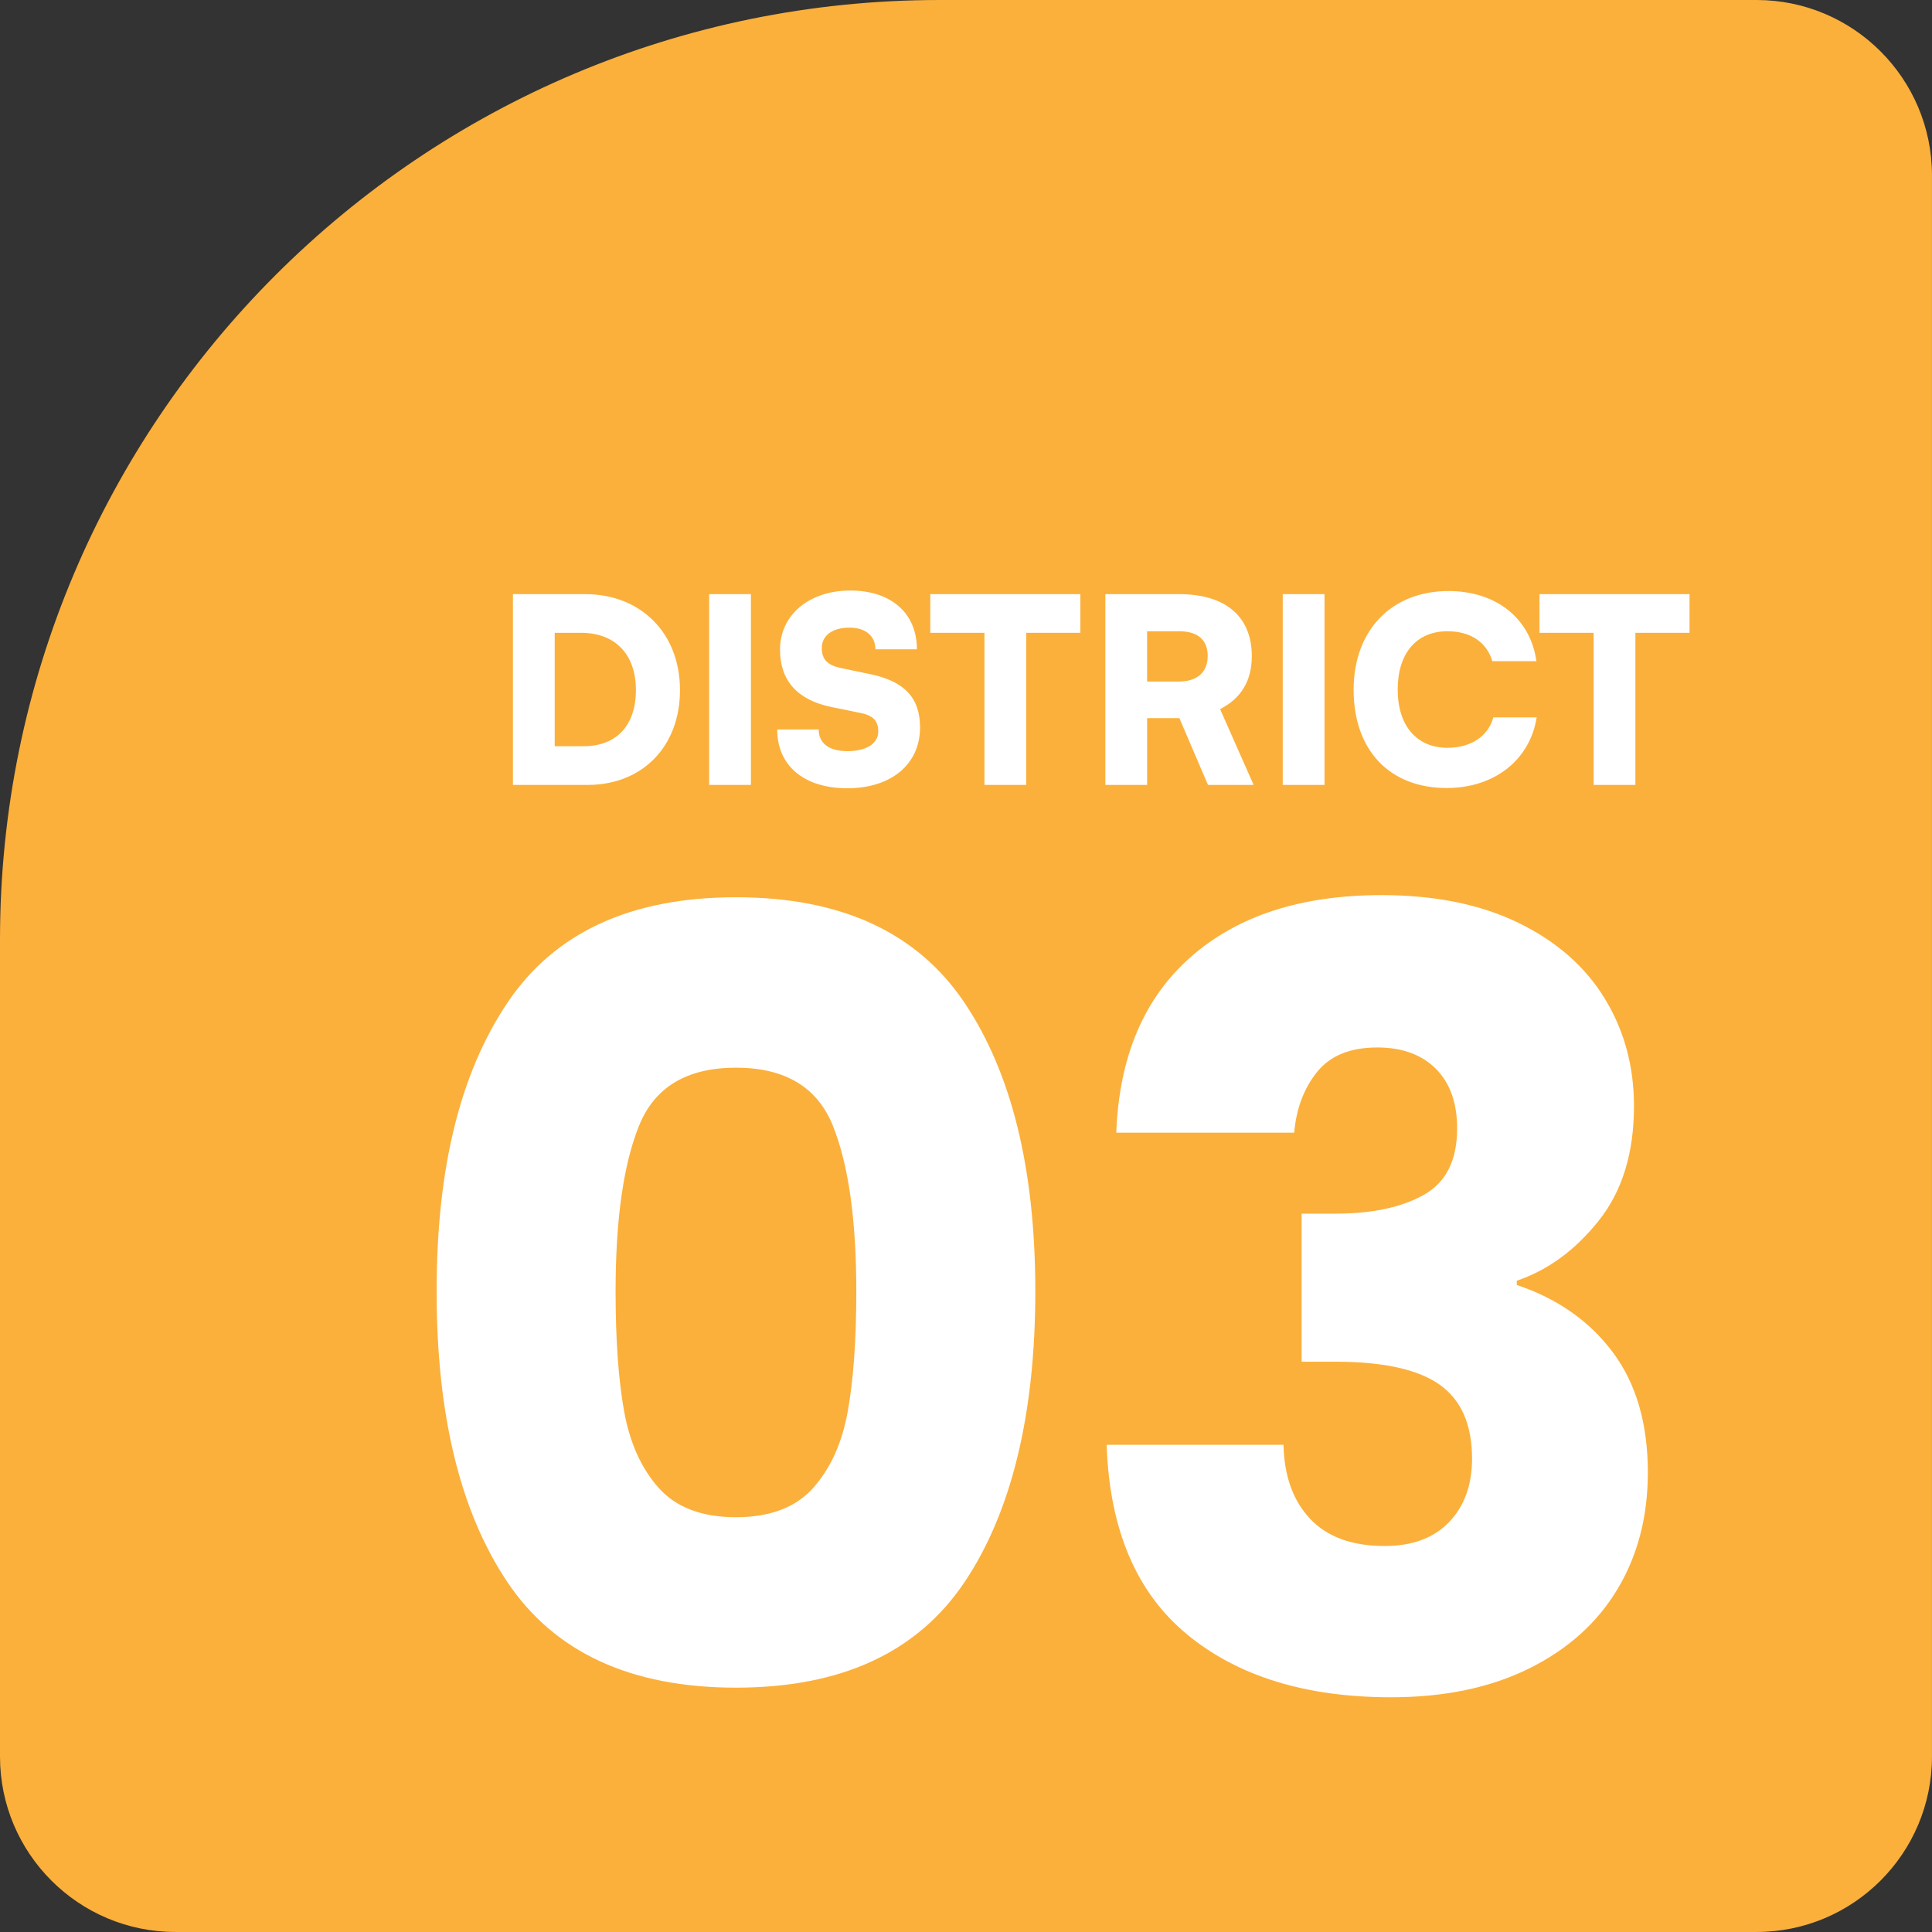 <svg xmlns="http://www.w3.org/2000/svg" id="Layer_2" data-name="Layer 2" viewBox="0 0 809.98 809.98"><rect x="0" y="0" width="809.98" height="809.98" fill="#333333" stroke="none"/><defs><style>      .cls-1 {        fill: #fff;      }      .cls-2 {        fill: #fbb03b;      }    </style></defs><g id="Layer_1-2" data-name="Layer 1"><g><path class="cls-2" d="M393.9,0h342.53c40.59,0,73.54,32.95,73.54,73.54v662.89c0,40.59-32.95,73.54-73.54,73.54H73.54c-40.59,0-73.54-32.95-73.54-73.54v-342.53C0,176.5,176.5,0,393.9,0Z"></path><g><path class="cls-1" d="M212.75,420.38c19.8-29.48,51.73-44.21,95.8-44.21s75.99,14.74,95.8,44.21c19.8,29.48,29.7,69.82,29.7,121.03s-9.9,92.45-29.7,121.92c-19.8,29.48-51.74,44.21-95.8,44.21s-76-14.74-95.8-44.21c-19.8-29.48-29.7-70.12-29.7-121.92s9.9-91.55,29.7-121.03ZM349.19,471.96c-6.55-16.22-20.1-24.34-40.64-24.34s-34.1,8.12-40.64,24.34c-6.55,16.23-9.83,39.38-9.83,69.45,0,20.25,1.19,37,3.57,50.24,2.38,13.25,7.21,23.97,14.51,32.15,7.29,8.19,18.09,12.28,32.38,12.28s25.08-4.09,32.38-12.28c7.29-8.19,12.13-18.9,14.51-32.15,2.38-13.25,3.57-29.99,3.57-50.24,0-30.07-3.28-53.22-9.83-69.45Z"></path><path class="cls-1" d="M499.25,401.17c19.65-17.27,46.29-25.9,79.94-25.9,22.33,0,41.46,3.87,57.39,11.61,15.92,7.75,27.98,18.31,36.18,31.71,8.19,13.4,12.28,28.44,12.28,45.11,0,19.65-4.91,35.66-14.74,48.01-9.82,12.36-21.29,20.77-34.39,25.23v1.79c16.97,5.66,30.37,15.04,40.2,28.14,9.83,13.11,14.74,29.92,14.74,50.47,0,18.46-4.24,34.77-12.73,48.9-8.49,14.15-20.84,25.23-37.07,33.27-16.23,8.04-35.51,12.06-57.84,12.06-35.73,0-64.24-8.78-85.53-26.35-21.29-17.56-32.53-44.06-33.72-79.5h74.14c.29,13.1,4.02,23.45,11.17,31.04,7.15,7.59,17.56,11.39,31.26,11.39,11.61,0,20.61-3.35,27.02-10.05,6.4-6.7,9.6-15.55,9.6-26.57,0-14.29-4.54-24.63-13.62-31.04-9.09-6.4-23.6-9.6-43.54-9.6h-14.29v-62.08h14.29c15.18,0,27.47-2.6,36.84-7.82,9.38-5.21,14.07-14.52,14.07-27.91,0-10.72-2.98-19.05-8.93-25.01-5.96-5.95-14.14-8.93-24.56-8.93-11.32,0-19.73,3.43-25.23,10.27-5.51,6.85-8.71,15.34-9.6,25.46h-74.58c1.19-31.86,11.61-56.42,31.26-73.69Z"></path></g><g><path class="cls-1" d="M215.05,329.07v-79.98h30.26c23.45,0,39.77,16.43,39.77,40.21s-15.89,39.77-38.69,39.77h-31.34ZM232.56,265.3v47.55h12.1c13.83,0,21.94-8.75,21.94-23.56s-8.54-23.99-23.02-23.99h-11.02Z"></path><path class="cls-1" d="M314.81,329.07h-17.51v-79.98h17.51v79.98Z"></path><path class="cls-1" d="M356.42,247.57c17.18,0,27.99,9.51,27.99,24.64h-17.4c0-5.62-4.21-9.08-10.81-9.08-7.13,0-11.67,3.24-11.67,8.54,0,4.86,2.49,7.24,8.11,8.43l12,2.49c14.27,2.92,21.08,9.73,21.08,22.37,0,15.46-12.1,25.51-30.48,25.51s-29.4-9.62-29.4-24.64h17.4c0,5.84,4.32,9.08,12.1,9.08s12.86-3.13,12.86-8.21c0-4.43-2.05-6.7-7.35-7.78l-12.21-2.49c-14.27-2.92-21.62-11.02-21.62-24.1,0-14.48,12.21-24.75,29.4-24.75Z"></path><path class="cls-1" d="M390.03,249.09h62.9v16.21h-22.7v63.77h-17.51v-63.77h-22.7v-16.21Z"></path><path class="cls-1" d="M463.42,329.07v-79.98h30.91c19.45,0,30.48,9.4,30.48,25.94,0,10.38-4.43,17.72-13.29,22.26l14.05,31.78h-19.13l-12-27.99h-13.51v27.99h-17.51ZM480.93,285.73h13.29c7.67,0,12.1-3.89,12.1-10.7s-4.21-10.38-12-10.38h-13.4v21.08Z"></path><path class="cls-1" d="M555.29,329.07h-17.51v-79.98h17.51v79.98Z"></path><path class="cls-1" d="M567.5,289.18c0-24.96,15.89-41.39,39.77-41.39,20,0,34.37,11.46,36.86,29.4h-18.48c-2.38-8-9.19-12.54-18.81-12.54-12.97,0-20.86,9.19-20.86,24.43s8,24.43,20.86,24.43c9.83,0,17.08-4.86,19.24-12.75h18.16c-2.81,17.83-17.72,29.61-37.72,29.61-23.99,0-39.02-15.89-39.02-41.18Z"></path><path class="cls-1" d="M645.43,249.09h62.9v16.21h-22.7v63.77h-17.51v-63.77h-22.7v-16.21Z"></path></g></g></g></svg>
